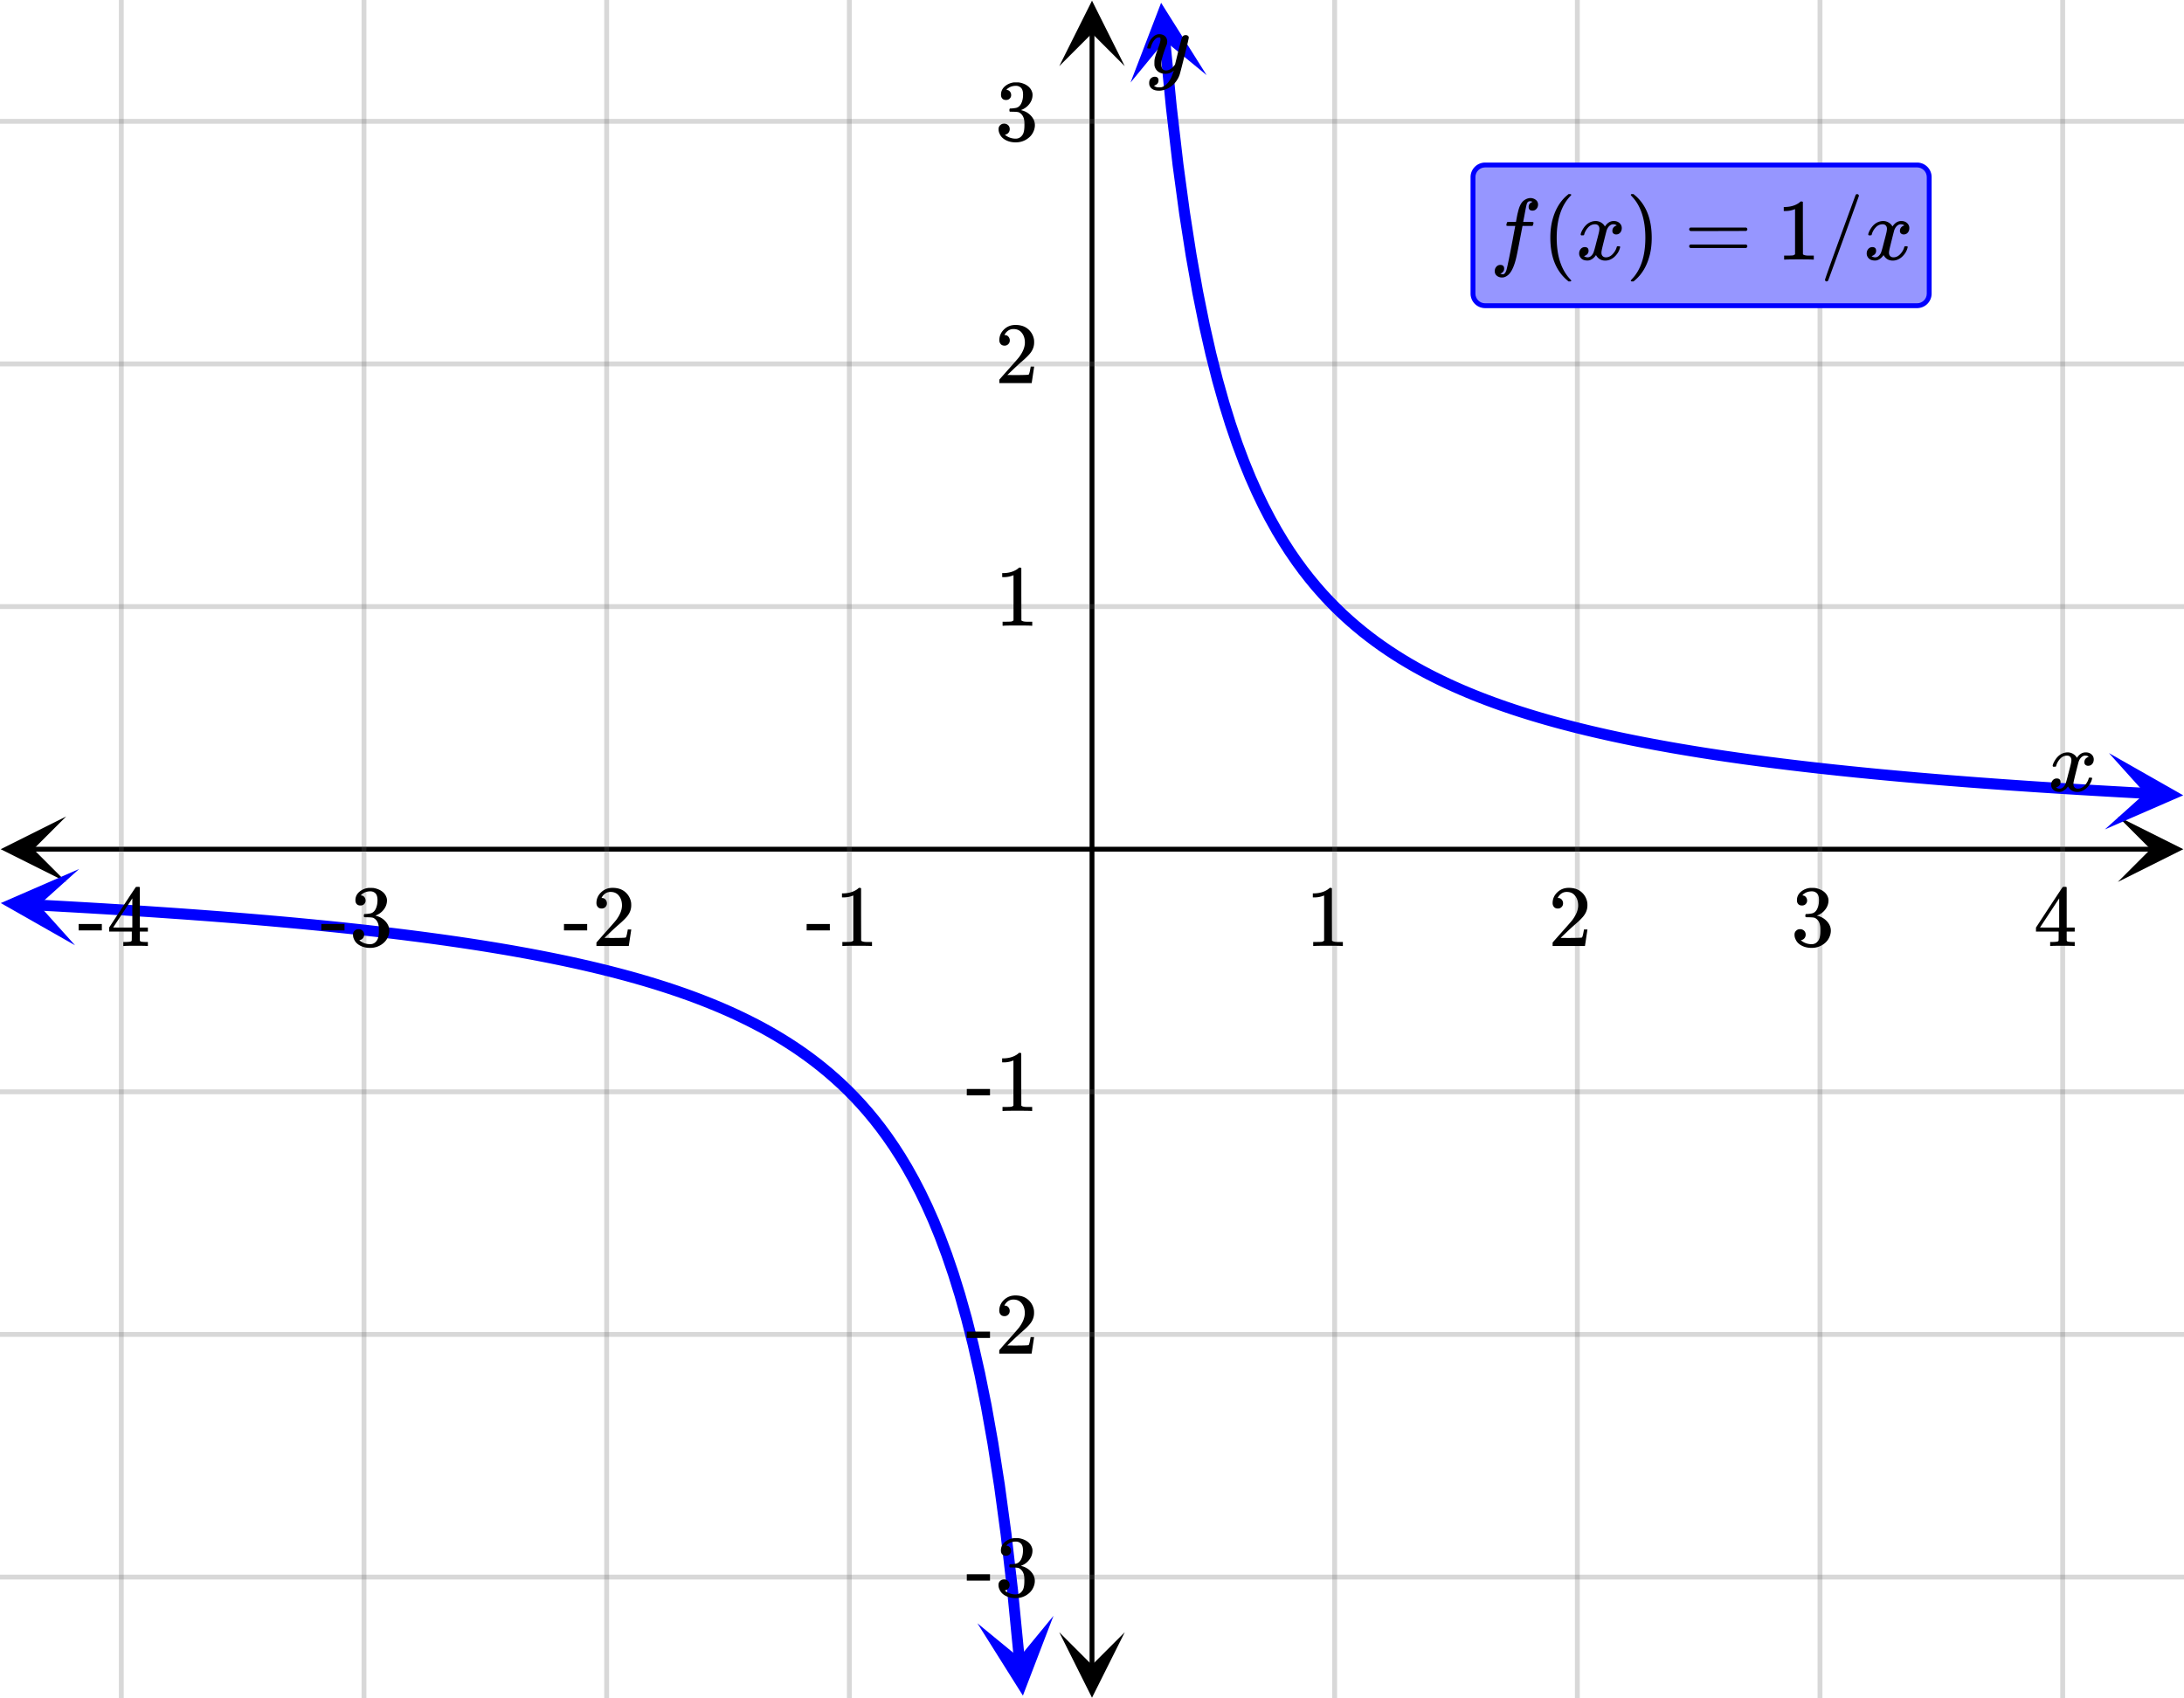 <svg xmlns="http://www.w3.org/2000/svg" width="450" height="350" viewBox="0 0 450 350"><defs><clipPath id="a"><path d="M.137 168.25H14V182H.137zm0 0"/></clipPath><clipPath id="b"><path d="M436.363 168.25H450V182h-13.637zm0 0"/></clipPath><clipPath id="c"><path d="M218.25 336H232v13.863h-13.75zm0 0"/></clipPath><clipPath id="d"><path d="M218.25 0H232v13.637h-13.75zm0 0"/></clipPath><clipPath id="e"><path d="M0 179h17v16H0zm0 0"/></clipPath><clipPath id="f"><path d="M.578 178.238l35.387 1.887-1.887 35.39-35.387-1.89zm0 0"/></clipPath><clipPath id="g"><path d="M201 332h17v18h-17zm0 0"/></clipPath><clipPath id="h"><path d="M217.063 332.984l3.457 35.27-35.27 3.457-3.457-35.27zm0 0"/></clipPath><clipPath id="i"><path d="M232 0h17v18h-17zm0 0"/></clipPath><clipPath id="j"><path d="M247.078-.195l3.457 35.265-35.27 3.461-3.456-35.27zm0 0"/></clipPath><clipPath id="k"><path d="M433 155h17v16h-17zm0 0"/></clipPath><clipPath id="l"><path d="M434.535 155.195l35.387 1.887-1.89 35.387-35.387-1.887zm0 0"/></clipPath></defs><path fill="#fff" d="M0 0h450v350H0z"/><path d="M6.75 174.5h436.5v1H6.75zm0 0"/><g clip-path="url(#a)"><path d="M13.637 168.25L.137 175l13.5 6.75-6.75-6.75zm0 0"/></g><g clip-path="url(#b)"><path d="M436.363 168.25l13.5 6.75-13.5 6.75 6.75-6.75zm0 0"/></g><path d="M275 0v350M325 0v350M375 0v350M425 0v350M175 0v350M125 0v350M75 0v350M25 0v350"/><path d="M275.5 0v350c0 .277-.223.5-.5.5a.498.498 0 0 1-.5-.5V0c0-.277.223-.5.5-.5s.5.223.5.5zm50 0v350c0 .277-.223.5-.5.5a.498.498 0 0 1-.5-.5V0c0-.277.223-.5.5-.5s.5.223.5.5zm50 0v350c0 .277-.223.5-.5.5a.498.498 0 0 1-.5-.5V0c0-.277.223-.5.5-.5s.5.223.5.5zm50 0v350c0 .277-.223.5-.5.5a.498.498 0 0 1-.5-.5V0c0-.277.223-.5.5-.5s.5.223.5.5zm-250 0v350c0 .277-.223.5-.5.5a.498.498 0 0 1-.5-.5V0c0-.277.223-.5.5-.5s.5.223.5.5zm-50 0v350c0 .277-.223.5-.5.5a.498.498 0 0 1-.5-.5V0c0-.277.223-.5.5-.5s.5.223.5.5zm-50 0v350c0 .277-.223.5-.5.5a.498.498 0 0 1-.5-.5V0c0-.277.223-.5.5-.5s.5.223.5.5zm-50 0v350c0 .277-.223.5-.5.5a.498.498 0 0 1-.5-.5V0c0-.277.223-.5.5-.5s.5.223.5.5zm0 0" fill="#666" fill-opacity=".251"/><path d="M224.5 343.25V6.75h1v336.5zm0 0"/><g clip-path="url(#c)"><path d="M218.25 336.363l6.75 13.5 6.75-13.5-6.75 6.75zm0 0"/></g><g clip-path="url(#d)"><path d="M218.25 13.637L225 .137l6.75 13.5-6.75-6.75zm0 0"/></g><path d="M0 125h450M0 75h450M0 25h450M0 225h450M0 275h450M0 325h450"/><path d="M0 124.5h450c.277 0 .5.223.5.5s-.223.5-.5.5H0a.498.498 0 0 1-.5-.5c0-.277.223-.5.5-.5zm0-50h450c.277 0 .5.223.5.5s-.223.5-.5.5H0a.498.498 0 0 1-.5-.5c0-.277.223-.5.5-.5zm0-50h450c.277 0 .5.223.5.5s-.223.5-.5.5H0a.498.498 0 0 1-.5-.5c0-.277.223-.5.5-.5zm0 200h450c.277 0 .5.223.5.5s-.223.5-.5.5H0a.498.498 0 0 1-.5-.5c0-.277.223-.5.5-.5zm0 50h450c.277 0 .5.223.5.5s-.223.5-.5.5H0a.498.498 0 0 1-.5-.5c0-.277.223-.5.5-.5zm0 50h450c.277 0 .5.223.5.5s-.223.5-.5.5H0a.498.498 0 0 1-.5-.5c0-.277.223-.5.5-.5zm0 0" fill="#666" fill-opacity=".251"/><path d="M7.926 185.39l1.355.07 1.36.075 1.355.074 1.36.075 1.355.078 1.36.078 1.355.078 1.36.078 1.355.082 1.359.078 1.355.086h.004l1.356.082 1.355.086h.004l1.356.086 1.36.086 1.355.086 1.359.09 1.355.094 1.36.09 1.355.093h.004l1.356.094 1.359.098 1.355.097 1.36.098 1.355.101h.004l1.356.102 1.359.102 1.355.105h.004l1.356.11 1.36.105 1.355.11h.004l1.355.113 1.36.113 1.355.117h.004l1.355.113v.004l1.36.117 1.355.121h.004l1.356.122 1.359.125 1.355.128h.004l1.356.13h.004l1.355.128v.004l2.719.266 1.355.14h.004l1.356.141h.004l1.355.14h.004v.005l1.355.144 2.72.297 1.355.156h.004l1.355.156h.004l1.355.16h.004l1.356.16h.004l1.355.169h.004l1.356.168h.003l1.356.172h.004l1.355.175h.004l1.356.18h.004l1.355.184h.004l1.355.183h.004l1.356.192h.004l1.355.195h.004l1.36.195v.004l1.359.2h.004l1.355.206h.004l1.356.211h.004l1.355.215c.004 0 .004 0 .004.004l1.36.219h.003l1.356.226h.004l1.355.23h.004l1.36.235h.003l1.356.243h.004l1.355.246h.008l1.355.25c0 .004.004.004.004.004l1.356.257h.007l1.356.266h.004l1.36.27h.003l1.356.277h.007l1.356.285h.004l1.36.293h.003l1.356.3h.007l1.356.31h.008l1.355.312c.004.004.004.004.008.004l1.355.32c.004.004.004.004.008.004l1.356.332h.007l1.356.34c.004.004.004.004.008.004l1.355.351h.008l1.356.36c.003 0 .007 0 .007.004l1.36.367c.004.004.004.004.008.004l1.355.382h.008l1.355.395H133l1.355.406h.008l1.36.418h.007v.004l1.356.426c.004.004.008.004.012.004l1.355.441c.004.004.008.004.012.004l1.355.457c.004 0 .008.004.012.004h-.004l1.36.469c.003.004.007.004.011.004l1.356.488c.004 0 .007.004.011.004l1.356.504c.004 0 .008 0 .012.004l1.355.52.012.003 1.36.54c.003 0 .007 0 .01.003l1.356.555c.004.004.008.004.016.008h-.004l1.36.574c.003.004.007.004.011.008l1.356.597c.007 0 .011.004.015.004l1.356.621c.008 0 .011.004.015.004v.004l1.356.64c.008.005.012.005.015.009l1.356.668c.008 0 .012.003.02.007h-.004l1.359.692a.03.03 0 0 0 .016.008l1.355.722c.008.004.012.004.016.008l1.359.75.016.012 1.355.781.02.012 1.355.812.02.012 1.355.851.02.012 1.355.887a.085.085 0 0 1 .02.016l1.355.925c.008.008.016.012.024.016l1.355.973.02.011 1.355 1.02c.008.004.016.012.023.016l1.356 1.066.02.02 1.355 1.12c.008.004.016.012.023.016l1.356 1.18a.104.104 0 0 1 .023.02l1.356 1.238.02.02 1.359 1.308c.007.008.011.015.02.02l1.359 1.382.02.02 1.355 1.46.023.024 1.355 1.543.024.023 1.355 1.637c.008.012.016.02.02.028l1.36 1.738c.003.012.011.02.019.027l1.355 1.852.02.027 1.355 1.977c.008.007.016.02.02.027l1.36 2.113c.003.008.01.02.015.028l1.36 2.261c.003.012.01.02.015.032l1.355 2.43c.008.007.012.019.02.027l1.355 2.617c.004.008.012.02.016.031l1.355 2.824.016.028v.003l1.355 3.055c.004.012.012.024.016.031l1.356 3.325c.003.011.007.023.011.03l1.356 3.626.011.031 1.356 3.969.012.031 1.355 4.367c.004.008.008.02.008.028l1.36 4.824c0 .008.003.02.007.027l1.356 5.36c.003.007.003.02.007.027l1.356 5.988c0 .008.004.016.004.024v.004l1.36 6.73c0 .008.003.016.003.027l1.356 7.625a.05.05 0 0 1 .003.024l1.36 8.715v.023l1.36 10.047v.023l1.359 11.715v.02l1.355 13.836a1.126 1.126 0 0 1-1.008 1.23 1.129 1.129 0 0 1-1.23-1.012l-1.356-13.835 1.121-.11-1.12.13-1.356-11.716 1.117-.129-1.113.149-1.356-10.047 1.113-.152-1.113.175-1.355-8.715 1.113-.171-1.11.195-1.355-7.625 1.106-.2-1.102.223-1.355-6.734 1.101-.223-1.097.25-1.356-5.988 1.098-.246-1.09.273-1.36-5.355 1.09-.277-1.082.304-1.355-4.824 1.082-.305-1.074.336-1.356-4.367 1.074-.336-1.066.367-1.355-3.972 1.066-.364-1.055.395-1.36-3.625 1.056-.395-1.04.426-1.359-3.324 1.043-.426-1.027.457-1.36-3.058 1.032-.457-1.016.488-1.355-2.824 1.011-.489-.996.52-1.36-2.613 1-.52-.98.547-1.36-2.426.985-.55-.965.581-1.359-2.261.965-.582-.945.61-1.356-2.11.945-.61-.925.637-1.36-1.973.93-.636-.91.664-1.356-1.852.907-.664-.887.691-1.356-1.742.887-.691-.867.719-1.356-1.637.868-.719-.844.742-1.36-1.543.848-.742-.824.766-1.36-1.457.825-.77-.8.79-1.356-1.38.8-.789-.78.813-1.356-1.309.78-.808-.76.828-1.356-1.238.758-.833-.739.852-1.355-1.18.738-.847-.715.867-1.36-1.121.72-.867-.696.882-1.36-1.066.696-.887-.672.903-1.359-1.02.676-.898-.656.914-1.356-.973.656-.914-.636.93-1.356-.93.637-.93-.617.942-1.36-.887.617-.941-.597.953-1.356-.852.598-.953-.578.965-1.36-.816.583-.961-.563.972-1.36-.781.563-.977-.543.985-1.355-.75.543-.985-.528.996-1.36-.722.532-.992-.512 1-1.359-.692.512-1.004-.496 1.012-1.356-.668.496-1.012-.48 1.02-1.36-.645.485-1.015-.469 1.023-1.355-.62.464-1.024-.453 1.03-1.355-.597.453-1.031-.437 1.035-1.36-.574.442-1.035-.426 1.039-1.36-.555.43-1.043-.418 1.047-1.355-.535.414-1.047-.403 1.05-1.355-.519.402-1.05-.39 1.054-1.356-.504.39-1.054-.382 1.058-1.356-.484.38-1.059-.368 1.063-1.355-.473.367-1.062-.36 1.066-1.355-.457.36-1.066-.352 1.07-1.356-.442.348-1.07-.336 1.074-1.36-.43.34-1.074-.327 1.075-1.36-.414.332-1.075-.32 1.078-1.36-.406.325-1.078-.313 1.082-1.36-.39.313-1.083-.304 1.083-1.356-.38.305-1.085-.297 1.086-1.356-.371.297-1.083-.289 1.086-1.36-.359.29-1.09-.281 1.09-1.356-.348.282-1.09-.274 1.09-1.355-.34.273-1.09-.27 1.09-1.355-.331.266-1.09-.258 1.093-1.36-.324.262-1.094-.254 1.098-1.355-.316.254-1.094-.25 1.094-1.356-.305.246-1.098-.238 1.098-1.36-.297.243-1.097-.234 1.097-1.36-.289.238-1.101-.23 1.101-1.356-.285.231-1.102-.227 1.106-1.355-.278.223-1.105-.22 1.106-1.355-.27.22-1.106-.216 1.106-1.355-.266.215-1.101-.211 1.105-1.356-.258.207-1.105-.203 1.105-1.36-.253.208-1.106-.2 1.11-1.359-.247.203-1.109-.199 1.11-1.355-.243.195-1.105-.191 1.105-1.356-.234.192-1.11-.188 1.11-1.355-.227.187-1.11-.184 1.11-1.359-.226.188-1.11-.184 1.11-1.356-.22.18-1.108-.176 1.109-1.355-.215.176-1.11-.172 1.11-1.36-.21.176-1.11-.172 1.113-1.355-.207.168-1.113-.164 1.113-1.356-.203.164-1.113-.164 1.113-1.355-.195.164-1.114-.16 1.114-1.356-.196.157-1.113-.157 1.113-1.355-.187.156-1.114-.152 1.114-1.356-.188.153-1.113-.153 1.113-1.355-.18.148-1.117-.144 1.118-1.356-.18.145-1.113-.145 1.113-1.355-.176.144-1.113-.14 1.117-1.36-.172.145-1.117-.14 1.117-1.356-.172.136-1.113-.136 1.117-1.356-.168.137-1.117-.133 1.117-1.36-.16.138-1.117-.133 1.117-1.356-.16.13-1.117-.13 1.117-1.355-.156.129-1.118-.125 1.118-1.36-.153.13-1.117-.126 1.117-1.355-.152.12-1.117-.12 1.117-1.356-.149.121-1.117-.12 1.118-1.356-.145.12-1.117-.116 1.117-1.36-.14.121-1.122-.117 1.121-1.355-.14.113-1.121-.113 1.12-1.356-.136.114-1.121-.114 1.121-1.355-.137.113-1.12-.113 1.12-1.356-.133.11-1.12-.106 1.12-1.36-.132.11-1.118-.105 1.118-1.36-.13.11-1.116-.106 1.117-1.355-.125.101-1.121-.101 1.12-1.356-.124.102-1.121-.102 1.12-1.355-.12.102-1.121-.102 1.12-1.356-.12.098-1.122-.098 1.122-1.355-.122.098-1.12-.098 1.12-1.355-.117.097-1.117-.094 1.117-1.359-.113.098-1.121-.094 1.121-1.36-.113.094-1.121-.09 1.12-1.359-.109.094-1.12-.09 1.12-1.36-.113.094-1.121-.09 1.121-1.359-.105.09-1.121-.086 1.12-1.36-.105.09-1.125-.085 1.125-1.356-.105.086-1.121-.086 1.12-1.355-.105.082-1.12-.082 1.12-1.356-.101.082-1.121-.082 1.12-1.355-.097.082-1.125-.082 1.125-1.356-.102.082-1.12-.082 1.12-1.355-.097.078-1.121-.078 1.12-1.356-.093.078-1.121-.078 1.121-1.355-.094.078-1.125-.078 1.125-1.356-.094.075-1.12-.075 1.12-1.355-.093.074-1.121-.074 1.12-1.36-.09.079-1.12-.075 1.12-1.359-.089.074-1.121-.07 1.121-1.36-.086.075-1.125-.07 1.125-1.36-.09.074-1.12-.07 1.12-1.36-.086.071-1.12-.066 1.12-1.36-.082.07-1.125-.07 1.125-1.355-.086.07-1.12-.07 1.12-1.356-.082.07-1.12-.07 1.12-1.355-.078.066-1.125-.066 1.125-1.356-.082.067-1.12-.067 1.12-1.355-.078.066-1.125-.066 1.125-1.356-.078.063-1.125-.063 1.125-1.355-.078.062-1.121-.062 1.12-1.356-.073.063-1.125-.063 1.125-1.359-.079.063-1.12-.059 1.12-1.36-.074.063-1.12-.058 1.12-1.36-.07.063-1.125-.063 1.125-1.355-.074a1.121 1.121 0 0 1-1.063-1.184 1.121 1.121 0 0 1 1.184-1.062zm0 0" fill="#00f"/><g clip-path="url(#e)"><g clip-path="url(#f)" clip-rule="evenodd"><path d="M16.305 179.078L.16 186.102l15.305 8.703-7.442-8.282zm0 0" fill="#00f"/></g></g><g clip-path="url(#g)"><g clip-path="url(#h)" clip-rule="evenodd"><path d="M217.063 332.984l-6.301 16.446-9.375-14.91 8.605 7.07zm0 0" fill="#00f"/></g></g><path d="M241.113 8.145l1.356 13.835-1.121.11 1.12-.13 1.356 11.716-1.117.129 1.113-.149 1.356 10.047-1.113.152 1.113-.175 1.355 8.715-1.113.171 1.11-.195 1.355 7.625-1.106.2 1.102-.223 1.355 6.734-1.101.223 1.097-.25 1.356 5.988-1.098.246 1.09-.273 1.36 5.355-1.09.277 1.082-.304 1.355 4.824-1.082.305 1.074-.336 1.356 4.367-1.074.336 1.066-.367 1.355 3.972-1.066.364 1.055-.395 1.36 3.625-1.056.395 1.04-.426 1.359 3.324-1.043.426 1.027-.457 1.36 3.058-1.032.457 1.016-.488 1.355 2.824-1.011.489.996-.52 1.36 2.613-1 .52.98-.547 1.36 2.426-.985.55.965-.581 1.359 2.261-.965.582.945-.61 1.356 2.11-.945.61.925-.637 1.36 1.973-.93.636.91-.664 1.356 1.852-.907.664.887-.692 1.356 1.743-.887.691.867-.719 1.356 1.637-.868.719.844-.742 1.36 1.543-.848.742.824-.766 1.36 1.457-.825.77.8-.79 1.356 1.38-.8.789.78-.813 1.356 1.309-.78.808.76-.828 1.356 1.238-.758.832.739-.851 1.355 1.18-.738.847.715-.867 1.36 1.121-.72.867.696-.882 1.36 1.066-.696.887.672-.903 1.359 1.02-.676.898.656-.914 1.356.973-.656.914.636-.93 1.356.93-.637.93.617-.942 1.36.887-.617.941.597-.953 1.356.852-.598.953.578-.965 1.36.816-.582.961.562-.972 1.36.781-.563.977.543-.985 1.355.75-.543.985.528-.996 1.36.722-.532.992.512-1 1.359.692-.512 1.004.496-1.012 1.356.668-.496 1.012.48-1.02 1.36.645-.485 1.015.469-1.023 1.355.62-.464 1.024.453-1.03 1.355.597-.453 1.031.437-1.035 1.36.574-.442 1.035.426-1.039 1.36.555-.43 1.043.418-1.047 1.355.535-.414 1.047.403-1.05 1.355.519-.402 1.05.39-1.054 1.356.504-.39 1.054.382-1.058 1.356.484-.38 1.059.368-1.063 1.355.473-.367 1.062.36-1.066 1.355.457-.36 1.066.352-1.07 1.356.442-.348 1.07.336-1.074 1.36.43-.34 1.074.327-1.075 1.36.414-.332 1.075.32-1.078 1.36.406-.325 1.078.313-1.082 1.36.39-.313 1.083.304-1.083 1.356.38-.305 1.085.297-1.086 1.356.371-.297 1.083.289-1.086 1.36.359-.29 1.09.281-1.09 1.356.348-.282 1.09.274-1.09 1.355.34-.273 1.09.27-1.09 1.355.331-.266 1.09.258-1.093 1.36.324-.262 1.094.254-1.098 1.355.316-.254 1.094.25-1.094 1.356.305-.246 1.098.238-1.098 1.36.297-.243 1.097.234-1.097 1.36.289-.238 1.101.23-1.101 1.356.285-.231 1.102.227-1.106 1.355.278-.223 1.105.22-1.106 1.355.27-.22 1.106.216-1.106 1.355.266-.215 1.101.211-1.105 1.356.258-.207 1.105.203-1.105 1.36.253-.208 1.106.2-1.11 1.359.247-.203 1.109.199-1.11 1.355.243-.195 1.105.191-1.105 1.356.234-.192 1.11.188-1.11 1.355.227-.187 1.11.184-1.11 1.359.226-.188 1.11.184-1.11 1.356.22-.18 1.108.176-1.109 1.355.215-.176 1.11.172-1.11 1.36.21-.176 1.11.172-1.113 1.355.207-.168 1.113.164-1.113 1.356.203-.164 1.113.164-1.113 1.355.195-.164 1.114.16-1.114 1.356.196-.157 1.113.157-1.113 1.355.187-.156 1.114.152-1.114 1.356.188-.153 1.113.153-1.113 1.355.18-.148 1.117.144-1.118 1.356.18-.145 1.113.145-1.113 1.355.176-.144 1.113.14-1.117 1.36.172-.145 1.117.14-1.117 1.356.172-.136 1.113.136-1.117 1.356.168-.137 1.117.133-1.117 1.36.16-.138 1.117.133-1.117 1.356.16-.13 1.117.13-1.117 1.355.156-.129 1.118.125-1.118 1.36.153-.13 1.117.126-1.117 1.355.152-.12 1.117.12-1.117 1.356.149-.121 1.117.12-1.118 1.356.145-.12 1.117.116-1.117 1.36.14-.121 1.122.117-1.121 1.355.14-.113 1.121.113-1.12 1.356.136-.114 1.121.114-1.121 1.355.137-.113 1.12.113-1.12 1.356.133-.11 1.12.106-1.12 1.36.132-.11 1.118.105-1.118 1.36.13-.11 1.116.106-1.117 1.355.125-.101 1.121.101-1.12 1.356.124-.102 1.121.102-1.12 1.355.12-.101 1.121.101-1.12 1.356.12-.098 1.122.098-1.122 1.355.122-.098 1.12.098-1.12 1.355.117-.097 1.117.094-1.117 1.359.113-.098 1.121.094-1.121 1.36.113-.094 1.121.09-1.12 1.359.109-.094 1.12.09-1.12 1.36.113-.094 1.121.09-1.121 1.359.105-.09 1.121.086-1.12 1.36.105-.09 1.125.085-1.125 1.356.105-.086 1.121.086-1.12 1.355.105-.082 1.12.082-1.12 1.356.101-.082 1.121.082-1.12 1.355.097-.082 1.125.082-1.125 1.356.102-.082 1.12.082-1.12 1.355.097-.078 1.121.078-1.12 1.356.093-.078 1.121.078-1.121 1.355.094-.078 1.125.078-1.125 1.356.094-.075 1.12.075-1.12 1.355.093-.074 1.121.074-1.12 1.36.09-.079 1.12.075-1.12 1.359.089-.074 1.121.07-1.121 1.36.086-.075 1.125.07-1.125 1.36.09-.074 1.12.07-1.12 1.36.086-.071 1.12.066-1.12 1.36.082-.07 1.125.07-1.125 1.355.086-.07 1.12.07-1.12 1.356.082-.07 1.12.07-1.12 1.355.078-.066 1.125.066-1.125 1.356.082-.067 1.12.067-1.12 1.355.078-.066 1.125.066-1.125 1.356.078-.063 1.125.063-1.125 1.355.078-.062 1.121.062-1.12 1.356.073-.063 1.125.063-1.125 1.359.079-.063 1.12.059-1.12 1.36.074-.063 1.12.058-1.12 1.36.07-.063 1.125.063-1.125 1.355.074a1.121 1.121 0 0 1 1.063 1.184 1.121 1.121 0 0 1-1.184 1.062l-1.355-.07-1.36-.074-1.355-.074-1.36-.075-1.355-.078-1.36-.078-1.355-.078-1.36-.078-1.355-.082-1.359-.078-1.355-.086h-.004l-1.356-.082-1.355-.086h-.004l-1.356-.086-1.36-.086-1.355-.086-1.359-.09-1.355-.094-1.36-.09-1.355-.093h-.004l-1.356-.094-1.359-.098-1.355-.097-1.36-.098-1.355-.101h-.004l-1.356-.102-1.359-.102-1.356-.105h-.003l-1.356-.11-1.36-.105-1.355-.11h-.004l-1.355-.113-1.36-.113-1.355-.117h-.004l-1.355-.113v-.004l-1.36-.117-1.355-.121h-.004l-1.356-.122-1.359-.125-1.355-.128h-.004l-1.356-.13h-.004l-1.355-.128v-.004l-2.719-.266-1.355-.14h-.004l-1.356-.141h-.004l-1.355-.14h-.004v-.005l-1.355-.144-2.72-.297-1.355-.156h-.004l-1.355-.156h-.004l-1.355-.16h-.004l-1.356-.16h-.004l-1.355-.169h-.004l-1.356-.168h-.003l-1.356-.172h-.004l-1.355-.175h-.004l-1.356-.18h-.004l-1.355-.184h-.004l-1.355-.183h-.004l-1.356-.192h-.004l-1.355-.195h-.004l-1.36-.195v-.004l-1.359-.2h-.004l-1.355-.206h-.004l-1.356-.211h-.003l-1.356-.215c-.004 0-.004 0-.004-.004l-1.36-.219h-.003l-1.356-.226h-.004l-1.355-.23h-.004l-1.36-.235h-.003l-1.356-.243h-.004l-1.355-.246h-.008l-1.355-.25c0-.004-.004-.004-.004-.004l-1.356-.257h-.007l-1.356-.266h-.004l-1.36-.27h-.003l-1.356-.277h-.007l-1.356-.285h-.004l-1.36-.293h-.003l-1.356-.3h-.007l-1.356-.31h-.008l-1.355-.312c-.004-.004-.004-.004-.008-.004l-1.355-.32c-.004-.004-.004-.004-.008-.004l-1.356-.332h-.007l-1.356-.34c-.004-.004-.004-.004-.008-.004l-1.355-.351h-.008l-1.356-.36c-.003 0-.007 0-.007-.004l-1.36-.367c-.004-.004-.004-.004-.008-.004l-1.355-.382h-.008l-1.355-.395H317l-1.355-.406h-.008l-1.36-.418h-.007v-.004l-1.356-.426c-.004-.004-.008-.004-.012-.004l-1.355-.441c-.004-.004-.008-.004-.012-.004l-1.355-.457c-.004 0-.008-.004-.012-.004h.004l-1.36-.469c-.003-.004-.007-.004-.011-.004l-1.356-.488c-.004 0-.007-.004-.011-.004l-1.356-.504c-.004 0-.008 0-.012-.004l-1.355-.52-.012-.003-1.36-.54c-.003 0-.007 0-.01-.003l-1.356-.555c-.004-.004-.008-.004-.016-.008h.004l-1.36-.574c-.003-.004-.007-.004-.011-.008l-1.356-.597c-.007 0-.011-.004-.015-.004l-1.356-.621c-.008 0-.011-.004-.015-.004v-.004l-1.356-.64c-.008-.005-.012-.005-.015-.009l-1.356-.668c-.008 0-.012-.003-.02-.007h.004l-1.359-.692a.03.03 0 0 0-.016-.008l-1.355-.722c-.008-.004-.012-.004-.016-.008l-1.359-.75-.016-.012-1.355-.781-.02-.012-1.355-.812-.02-.012-1.355-.851-.02-.012-1.355-.887a.085.085 0 0 1-.02-.016l-1.355-.925c-.008-.008-.016-.012-.024-.016l-1.355-.973-.02-.011-1.355-1.02c-.008-.004-.016-.012-.023-.016l-1.356-1.066-.02-.02-1.355-1.12c-.008-.004-.016-.012-.023-.016l-1.356-1.18a.104.104 0 0 1-.023-.02l-1.356-1.238-.02-.02-1.359-1.308c-.007-.008-.011-.015-.02-.02l-1.359-1.382-.02-.02-1.355-1.46-.023-.024-1.355-1.543-.024-.023-1.355-1.637c-.008-.012-.016-.02-.02-.028l-1.36-1.738c-.003-.011-.011-.02-.019-.027l-1.355-1.852-.02-.027-1.355-1.977a.119.119 0 0 1-.02-.027l-1.36-2.113c-.003-.008-.01-.02-.015-.028l-1.36-2.261c-.003-.012-.01-.02-.015-.032l-1.355-2.43c-.008-.007-.012-.019-.02-.027l-1.355-2.617c-.004-.008-.012-.02-.016-.031l-1.355-2.824-.016-.028v-.003l-1.355-3.055c-.004-.012-.012-.024-.016-.031l-1.356-3.325c-.003-.011-.007-.023-.011-.03l-1.356-3.626-.011-.031-1.356-3.969-.012-.031-1.355-4.367a.072.072 0 0 1-.008-.028l-1.36-4.824a.072.072 0 0 0-.007-.027l-1.356-5.36c-.003-.007-.003-.02-.007-.027l-1.356-5.988c0-.008-.004-.016-.004-.024v-.004l-1.36-6.73c0-.008-.003-.016-.003-.027l-1.356-7.625c-.003-.008-.003-.016-.003-.024l-1.36-8.715v-.023l-1.36-10.047v-.023l-1.359-11.715v-.02l-1.355-13.836a1.126 1.126 0 0 1 1.008-1.23 1.129 1.129 0 0 1 1.23 1.012zm0 0" fill="#00f"/><g clip-path="url(#i)"><g clip-path="url(#j)" clip-rule="evenodd"><path d="M248.613 15.48L239.238.574l-6.3 16.442 7.07-8.606zm0 0" fill="#00f"/></g></g><g clip-path="url(#k)"><g clip-path="url(#l)" clip-rule="evenodd"><path d="M434.535 155.195l15.305 8.703-16.145 7.024 8.282-7.445zm0 0" fill="#00f"/></g></g><path d="M423.047 158c-.074-.074-.11-.14-.11-.203.051-.324.239-.738.563-1.25.563-.844 1.27-1.332 2.125-1.469.168-.02.293-.031.375-.031.418 0 .8.105 1.156.32.356.215.61.48.766.805.156-.2.254-.324.297-.375.437-.5.949-.75 1.531-.75.488 0 .887.14 1.195.422.309.281.461.625.461 1.031 0 .375-.105.688-.32.938-.215.25-.492.375-.836.375a.814.814 0 0 1-.563-.196.67.67 0 0 1-.218-.523c0-.551.3-.934.906-1.14 0-.013-.066-.052-.203-.126-.113-.074-.285-.11-.516-.11a.936.936 0 0 0-.344.048c-.457.187-.796.582-1.015 1.187-.031.094-.203.762-.516 2.008-.312 1.246-.48 1.945-.5 2.101a2.243 2.243 0 0 0-.062.532c0 .293.082.52.25.687.168.168.39.25.672.25.5 0 .957-.215 1.367-.64.41-.426.691-.895.836-1.407.031-.125.066-.195.101-.21.035-.016.133-.024.29-.024.23 0 .343.047.343.14 0 .012-.015.079-.047.204-.199.738-.613 1.386-1.25 1.937-.562.45-1.156.672-1.781.672-.844 0-1.48-.379-1.906-1.14-.356.542-.801.902-1.344 1.078a1.76 1.76 0 0 1-.469.047c-.687 0-1.176-.25-1.469-.75a1.322 1.322 0 0 1-.187-.72c0-.355.11-.66.328-.913a1.05 1.05 0 0 1 .828-.383c.52 0 .781.254.781.766 0 .437-.214.761-.64.968-.02.012-.05.024-.086.04a1.046 1.046 0 0 0-.094.046c-.027.016-.043.024-.055.024l-.046.015c0 .031.09.082.265.156.145.063.301.094.469.094.438 0 .813-.27 1.125-.812.125-.219.355-1 .688-2.344.074-.27.152-.574.242-.914.09-.34.152-.598.195-.774.043-.175.066-.285.078-.328.063-.324.094-.558.094-.703 0-.281-.078-.508-.235-.68-.156-.171-.375-.257-.656-.257-.543 0-1.011.207-1.406.625a3.462 3.462 0 0 0-.828 1.437c-.02.106-.047.168-.078.188-.031.02-.13.031-.297.031zm0 0M276.484 194.95h.204v-.829h-1.063c-.594 0-.984-.094-1.172-.266l-.015-5.406v-5.39a.496.496 0 0 0-.313-.094c-.11 0-.188.015-.203.047a2.646 2.646 0 0 1-.563.422c-.671.406-1.515.64-2.515.671h-.344v.829h.344c.672 0 1.297-.125 1.844-.344a.653.653 0 0 1 .14-.047v9.312c-.187.125-.328.204-.422.22-.203.03-.656.046-1.36.046h-.468v.828h.219c.203-.031 1.156-.047 2.828-.047 1.703 0 2.656.016 2.86.047zm0 0M320.984 187.23c.329 0 .579-.109.782-.328.203-.203.296-.453.296-.75a1.13 1.13 0 0 0-.28-.765.907.907 0 0 0-.735-.328c-.047 0-.078 0-.078-.016s.015-.047.047-.11c.046-.078.078-.14.109-.187.438-.625 1-.937 1.688-.937.75 0 1.328.265 1.734.796.422.532.625 1.204.625 1.985 0 .922-.39 1.922-1.203 3.015-.375.47-1.219 1.422-2.516 2.875-1 1.125-1.5 1.704-1.515 1.72-.032.03-.032.171-.032.405v.344h6.672v-.047l.5-3.297v-.062h-.719v.062c-.109.672-.203 1.094-.25 1.22-.062.234-.125.359-.171.374-.125.063-1.125.094-3.016.094l-1.36-.016 1.063-1.015a46.51 46.51 0 0 1 1.797-1.657c1.015-.875 1.703-1.562 2.031-2.062.422-.61.625-1.266.625-1.969 0-.172 0-.375-.031-.594a3.58 3.58 0 0 0-1.25-2.187c-.672-.563-1.531-.828-2.563-.828-.921 0-1.703.297-2.359.922-.64.61-.969 1.36-.969 2.218 0 .313.094.579.281.797.188.22.454.328.797.328zm0 0M371.281 186.605c.313 0 .578-.093.766-.296a.944.944 0 0 0 .297-.72c0-.265-.078-.5-.235-.702-.171-.203-.359-.328-.609-.344-.047-.016-.094-.031-.125-.031l.063-.078c.03-.047.078-.094.14-.157.063-.047.11-.093.156-.109.454-.328.985-.484 1.594-.484.313 0 .594.078.844.25.422.265.625.78.625 1.562 0 .734-.14 1.36-.406 1.875-.282.531-.688.828-1.22.89-.358.063-.702.094-1.03.094-.032 0-.063.016-.094.063-.047.031-.063.125-.063.266 0 .156.016.25.047.28l.047.048.75.015c.563.016.922.047 1.11.125.765.391 1.14 1.141 1.14 2.282v.359c0 .828-.094 1.422-.297 1.828-.344.625-.844.953-1.5.953a3.368 3.368 0 0 1-2.234-.812l.125-.032a1.115 1.115 0 0 0 .875-1.125c0-.328-.11-.593-.328-.812a1.184 1.184 0 0 0-.828-.313c-.313 0-.579.094-.797.313-.235.203-.344.484-.344.812 0 .344.063.641.188.891.218.563.625 1.016 1.234 1.344.625.344 1.328.5 2.11.5.812 0 1.53-.203 2.187-.594.656-.406 1.125-.906 1.422-1.531.218-.453.343-.922.343-1.422 0-.703-.265-1.328-.765-1.89a3.803 3.803 0 0 0-1.844-1.141 1.201 1.201 0 0 1-.188-.063c-.062-.015-.062-.031 0-.047a3.69 3.69 0 0 0 1.641-1.203c.438-.562.672-1.187.672-1.906 0-.203-.031-.36-.063-.484-.203-.72-.703-1.297-1.5-1.688a4.456 4.456 0 0 0-1.203-.375c-.109-.016-.375-.016-.796-.016h-.266a3.503 3.503 0 0 0-1.875.813c-.531.469-.797 1.031-.797 1.719 0 .328.078.593.266.797.187.203.453.296.765.296zm0 0M427.313 194.95h.171v-.829h-.53c-.579-.016-.923-.062-1.017-.14a.417.417 0 0 1-.109-.22V191.98h1.656v-.828h-1.656v-8.28l-.11-.11h-.327c-.235 0-.36.015-.375.031-.032.016-.954 1.406-2.797 4.203l-2.719 4.156v.828h4.672v.891c0 .625-.016.953-.016.984-.062.094-.125.157-.219.172-.125.047-.437.078-.953.094h-.562v.828h.156c.172-.031.985-.047 2.422-.047 1.375 0 2.156.016 2.313.047zm-3.032-3.798h-1.984l-1.969-.015 3.953-6zm0 0M166.203 191.73h4.781v-1.312h-4.78zm13.266 3.22h.203v-.829h-1.063c-.593 0-.984-.094-1.172-.266l-.015-5.406v-5.39a.496.496 0 0 0-.313-.094c-.109 0-.187.015-.203.047a2.646 2.646 0 0 1-.562.422c-.672.406-1.516.64-2.516.671h-.344v.829h.344c.672 0 1.297-.125 1.844-.344a.653.653 0 0 1 .14-.047v9.312c-.187.125-.328.204-.421.22-.203.03-.657.046-1.36.046h-.469v.828h.22c.202-.031 1.155-.047 2.827-.047 1.703 0 2.657.016 2.86.047zm0 0M116.203 191.73h4.781v-1.312h-4.78zm7.766-4.5c.328 0 .578-.109.781-.328.203-.203.297-.453.297-.75a1.13 1.13 0 0 0-.281-.765.907.907 0 0 0-.735-.328c-.047 0-.078 0-.078-.016s.016-.047.047-.11c.047-.078.078-.14.11-.187.437-.625 1-.937 1.687-.937.75 0 1.328.265 1.734.796.422.532.625 1.204.625 1.985 0 .922-.39 1.922-1.203 3.015-.375.47-1.219 1.422-2.516 2.875-1 1.125-1.5 1.704-1.515 1.72-.031.03-.031.171-.031.405v.344h6.671v-.047l.5-3.297v-.062h-.718v.062c-.11.672-.203 1.094-.25 1.22-.063.234-.125.359-.172.374-.125.063-1.125.094-3.016.094l-1.36-.016 1.063-1.015a46.51 46.51 0 0 1 1.797-1.657c1.016-.875 1.703-1.562 2.031-2.062.422-.61.625-1.266.625-1.969 0-.172 0-.375-.03-.594a3.58 3.58 0 0 0-1.25-2.187c-.673-.563-1.532-.828-2.563-.828-.922 0-1.703.297-2.36.922-.64.61-.968 1.36-.968 2.218 0 .313.093.579.28.797.188.22.454.328.798.328zm0 0M66.203 191.73h4.781v-1.312h-4.78zm8.063-5.125c.312 0 .578-.093.765-.296a.944.944 0 0 0 .297-.72c0-.265-.078-.5-.234-.702-.172-.203-.36-.328-.61-.344-.046-.016-.093-.031-.125-.031l.063-.078c.031-.047.078-.094.14-.157.063-.047.11-.093.157-.109.453-.328.984-.484 1.594-.484.312 0 .593.078.843.25.422.265.625.78.625 1.562 0 .734-.14 1.36-.406 1.875-.281.531-.688.828-1.219.89-.36.063-.703.094-1.031.094-.031 0-.063.016-.094.063-.047.031-.062.125-.062.266 0 .156.015.25.047.28l.046.048.75.015c.563.016.922.047 1.11.125.766.391 1.14 1.141 1.14 2.282v.359c0 .828-.093 1.422-.296 1.828-.344.625-.844.953-1.5.953a3.368 3.368 0 0 1-2.235-.812l.125-.032a1.115 1.115 0 0 0 .875-1.125c0-.328-.11-.593-.328-.812a1.184 1.184 0 0 0-.828-.313c-.313 0-.578.094-.797.313-.234.203-.344.484-.344.812 0 .344.063.641.188.891.219.563.625 1.016 1.234 1.344.625.344 1.328.5 2.11.5.812 0 1.53-.203 2.187-.594.656-.406 1.125-.906 1.422-1.531.219-.453.344-.922.344-1.422 0-.703-.266-1.328-.766-1.89a3.803 3.803 0 0 0-1.844-1.141 1.201 1.201 0 0 1-.187-.063c-.063-.015-.063-.031 0-.047a3.69 3.69 0 0 0 1.64-1.203c.438-.562.672-1.187.672-1.906 0-.203-.03-.36-.062-.484-.203-.72-.703-1.297-1.5-1.688a4.456 4.456 0 0 0-1.203-.375c-.11-.016-.375-.016-.797-.016h-.266a3.503 3.503 0 0 0-1.875.813c-.531.469-.797 1.031-.797 1.719 0 .328.079.593.266.797.188.203.453.296.766.296zm0 0M16.203 191.73h4.781v-1.312h-4.78zm14.094 3.22h.172v-.829h-.532c-.578-.016-.921-.062-1.015-.14a.417.417 0 0 1-.11-.22V191.98h1.657v-.828h-1.657v-8.28l-.109-.11h-.328c-.234 0-.36.015-.375.031-.031.016-.953 1.406-2.797 4.203l-2.719 4.156v.828h4.672v.891c0 .625-.015.953-.015.984-.063.094-.125.157-.22.172-.124.047-.437.078-.952.094h-.563v.828h.157c.171-.031.984-.047 2.421-.047 1.375 0 2.157.016 2.313.047zm-3.031-3.798H25.28l-1.968-.015 3.953-6zm0 0M244.313 7.234c.175 0 .324.047.445.141.12.094.18.219.18.375s-.293 1.418-.883 3.781c-.59 2.364-.926 3.66-1.008 3.89a4.988 4.988 0 0 1-.938 1.626c-.425.5-.922.89-1.484 1.172-.645.312-1.25.468-1.813.468-.917 0-1.535-.285-1.859-.859-.113-.168-.172-.406-.172-.719 0-.406.11-.722.328-.953.262-.23.528-.343.797-.343.531 0 .797.25.797.75 0 .449-.207.769-.625.968a.84.84 0 0 1-.101.055c-.036.016-.067.027-.086.039a.093.093 0 0 1-.047.016l-.063.03c.043.063.168.142.375.235.2.063.39.094.578.094h.141c.207 0 .363-.012.469-.031.457-.137.89-.442 1.297-.922.406-.48.718-1.05.937-1.719.137-.394.203-.629.203-.703 0-.012-.011-.008-.039.008a.534.534 0 0 0-.101.086c-.45.324-.942.484-1.485.484-.613 0-1.12-.144-1.515-.437-.395-.293-.653-.704-.766-1.235a5.999 5.999 0 0 1-.016-.57c0-.285.012-.508.032-.664.082-.512.359-1.39.828-2.64.261-.708.39-1.204.39-1.485 0-.168-.011-.285-.039-.352-.027-.066-.097-.101-.21-.101h-.094c-.27 0-.532.129-.782.39-.386.387-.683.957-.89 1.72a.197.197 0 0 1-.016.062.288.288 0 0 1-.023.054l-.024.032c-.011.015-.031.023-.062.023h-.485c-.074-.074-.109-.129-.109-.164s.02-.121.063-.258c.25-.844.625-1.496 1.125-1.953.406-.387.832-.578 1.28-.578.5 0 .903.137 1.204.414.3.277.453.66.453 1.148-.02.23-.035.356-.047.375 0 .075-.094.332-.281.782-.488 1.332-.781 2.308-.875 2.921a4.09 4.09 0 0 0-.016.422c0 .457.07.809.211 1.047.14.239.403.36.79.36.28 0 .542-.075.788-.22.246-.144.43-.284.555-.421.125-.137.285-.324.484-.563 0-.011.028-.132.086-.367.059-.234.145-.586.258-1.054.113-.47.223-.918.328-1.344.457-1.793.715-2.735.766-2.828.156-.324.41-.485.766-.485zm0 0M212.484 128.95h.203v-.829h-1.062c-.594 0-.984-.094-1.172-.266l-.016-5.406v-5.39a.496.496 0 0 0-.312-.094c-.11 0-.188.015-.203.047a2.646 2.646 0 0 1-.563.422c-.672.406-1.515.64-2.515.671h-.344v.829h.344c.672 0 1.297-.125 1.844-.344a.653.653 0 0 1 .14-.047v9.312c-.187.125-.328.204-.422.22-.203.03-.656.046-1.36.046h-.468v.828h.219c.203-.031 1.156-.047 2.828-.047 1.703 0 2.656.016 2.86.047zm0 0M206.984 71.23c.328 0 .578-.109.782-.328.203-.203.297-.453.297-.75a1.13 1.13 0 0 0-.282-.765.907.907 0 0 0-.734-.328c-.047 0-.078 0-.078-.016s.015-.047.047-.11c.047-.078.078-.14.109-.187.438-.625 1-.937 1.688-.937.75 0 1.328.265 1.734.796.422.532.625 1.204.625 1.985 0 .922-.39 1.922-1.203 3.015-.375.47-1.219 1.422-2.516 2.875-1 1.125-1.5 1.704-1.516 1.72-.03.03-.03.171-.03.405v.344h6.671v-.047l.5-3.297v-.062h-.719v.062c-.109.672-.203 1.094-.25 1.22-.062.234-.125.359-.172.374-.125.063-1.125.094-3.015.094l-1.36-.016 1.063-1.015a46.51 46.51 0 0 1 1.797-1.657c1.016-.875 1.703-1.562 2.031-2.062.422-.61.625-1.266.625-1.969 0-.172 0-.375-.031-.594a3.58 3.58 0 0 0-1.25-2.187c-.672-.563-1.531-.828-2.563-.828-.922 0-1.703.297-2.359.922-.64.61-.969 1.36-.969 2.218 0 .313.094.579.281.797.188.22.454.328.797.328zm0 0M207.281 20.605c.313 0 .578-.093.766-.296a.944.944 0 0 0 .297-.72c0-.265-.078-.5-.235-.702-.172-.203-.359-.328-.609-.344-.047-.016-.094-.031-.125-.031l.063-.078c.03-.047.078-.094.14-.157.063-.047.11-.093.156-.109.453-.328.985-.484 1.594-.484.313 0 .594.078.844.25.422.265.625.78.625 1.562 0 .734-.14 1.36-.406 1.875-.282.531-.688.828-1.22.89-.358.063-.702.094-1.03.094-.032 0-.063.016-.094.063-.047.031-.063.125-.063.266 0 .156.016.25.047.28l.047.048.75.015c.563.016.922.047 1.11.125.765.391 1.14 1.141 1.14 2.282v.359c0 .828-.094 1.422-.297 1.828-.344.625-.844.953-1.5.953a3.368 3.368 0 0 1-2.234-.812l.125-.032a1.115 1.115 0 0 0 .875-1.125c0-.328-.11-.593-.328-.812a1.184 1.184 0 0 0-.828-.313c-.313 0-.578.094-.797.313-.235.203-.344.484-.344.812 0 .344.063.641.188.891.218.563.625 1.016 1.234 1.344.625.344 1.328.5 2.11.5.812 0 1.53-.203 2.187-.594.656-.406 1.125-.906 1.422-1.531.218-.453.343-.922.343-1.422 0-.703-.265-1.328-.765-1.89a3.803 3.803 0 0 0-1.844-1.141 1.201 1.201 0 0 1-.188-.063c-.062-.015-.062-.031 0-.047a3.69 3.69 0 0 0 1.641-1.203c.438-.562.672-1.187.672-1.906 0-.203-.031-.36-.063-.484-.203-.72-.703-1.297-1.5-1.688a4.456 4.456 0 0 0-1.203-.375c-.109-.016-.375-.016-.797-.016h-.265a3.503 3.503 0 0 0-1.875.813c-.531.469-.797 1.031-.797 1.719 0 .328.078.593.266.797.187.203.453.296.765.296zm0 0M199.203 225.73h4.781v-1.312h-4.78zm13.266 3.22h.203v-.829h-1.063c-.593 0-.984-.094-1.172-.266l-.015-5.406v-5.39a.496.496 0 0 0-.313-.094c-.109 0-.187.015-.203.047a2.646 2.646 0 0 1-.562.422c-.672.406-1.516.64-2.516.671h-.344v.829h.344c.672 0 1.297-.125 1.844-.344a.653.653 0 0 1 .14-.047v9.312c-.187.125-.328.204-.421.22-.203.03-.657.046-1.36.046h-.469v.828h.22c.202-.031 1.155-.047 2.827-.047 1.703 0 2.657.016 2.86.047zm0 0M199.203 275.73h4.781v-1.312h-4.78zm7.766-4.5c.328 0 .578-.109.781-.328.203-.203.297-.453.297-.75a1.13 1.13 0 0 0-.281-.765.907.907 0 0 0-.735-.328c-.047 0-.078 0-.078-.016s.016-.047.047-.11c.047-.078.078-.14.11-.187.437-.625 1-.937 1.687-.937.75 0 1.328.265 1.734.796.422.532.625 1.204.625 1.985 0 .922-.39 1.922-1.203 3.015-.375.47-1.219 1.422-2.516 2.875-1 1.125-1.5 1.704-1.515 1.72-.031.03-.031.171-.031.405v.344h6.672v-.047l.5-3.297v-.062h-.72v.062c-.109.672-.202 1.094-.25 1.22-.062.234-.124.359-.171.374-.125.063-1.125.094-3.016.094l-1.36-.016 1.063-1.015a46.51 46.51 0 0 1 1.797-1.657c1.016-.875 1.703-1.562 2.031-2.062.422-.61.625-1.266.625-1.969 0-.172 0-.375-.03-.594a3.58 3.58 0 0 0-1.25-2.187c-.673-.563-1.532-.828-2.563-.828-.922 0-1.703.297-2.36.922-.64.61-.968 1.36-.968 2.218 0 .313.093.579.28.797.188.22.454.328.798.328zm0 0M199.203 325.73h4.781v-1.312h-4.78zm8.063-5.125c.312 0 .578-.093.765-.296a.944.944 0 0 0 .297-.72c0-.265-.078-.5-.234-.702-.172-.203-.36-.328-.61-.344-.047-.016-.093-.031-.125-.031l.063-.078c.031-.047.078-.094.14-.157.063-.047.11-.093.157-.109.453-.328.984-.484 1.594-.484.312 0 .593.078.843.25.422.265.625.78.625 1.562 0 .734-.14 1.36-.406 1.875-.281.531-.688.828-1.219.89-.36.063-.703.094-1.031.094-.031 0-.063.016-.094.063-.047.031-.062.125-.062.266 0 .156.015.25.047.28l.047.048.75.015c.562.016.921.047 1.109.125.766.391 1.14 1.141 1.14 2.282v.359c0 .828-.093 1.422-.296 1.828-.344.625-.844.953-1.5.953a3.368 3.368 0 0 1-2.235-.812l.125-.032a1.115 1.115 0 0 0 .875-1.125c0-.328-.11-.593-.328-.812a1.184 1.184 0 0 0-.828-.313c-.313 0-.578.094-.797.313-.234.203-.344.484-.344.812 0 .344.063.641.188.891.219.563.625 1.016 1.234 1.344.625.344 1.328.5 2.11.5.812 0 1.53-.203 2.187-.594.656-.406 1.125-.906 1.422-1.531.219-.453.344-.922.344-1.422 0-.703-.266-1.328-.766-1.89a3.803 3.803 0 0 0-1.844-1.141 1.201 1.201 0 0 1-.187-.063c-.063-.015-.063-.031 0-.047a3.69 3.69 0 0 0 1.64-1.203c.438-.562.672-1.187.672-1.906 0-.203-.03-.36-.062-.484-.203-.72-.703-1.297-1.5-1.688a4.456 4.456 0 0 0-1.203-.375c-.11-.016-.375-.016-.797-.016h-.266a3.503 3.503 0 0 0-1.875.813c-.531.469-.797 1.031-.797 1.719 0 .328.078.593.266.797.188.203.453.296.766.296zm0 0"/><path d="M306 33.5h89a3 3 0 0 1 3 3v24a3 3 0 0 1-3 3h-89a3 3 0 0 1-3-3v-24a3 3 0 0 1 3-3zm1 2h87c1.105 0 2 .895 2 2v22c0 1.105-.895 2-2 2h-87c-1.105 0-2-.895-2-2v-22c0-1.105.895-2 2-2zm0 0" fill-rule="evenodd" fill="#00f"/><path d="M306 34.5h89c1.105 0 2 .895 2 2v24c0 1.105-.895 2-2 2h-89c-1.105 0-2-.895-2-2v-24c0-1.105.895-2 2-2zm0 0" fill-rule="evenodd" fill="#9696ff"/><path d="M309.125 56.422c.324.074.496.11.516.11.28 0 .52-.255.718-.766.145-.395.59-2.532 1.329-6.407.332-1.812.503-2.722.515-2.734v-.063h-.844c-.562 0-.863-.011-.906-.03-.082-.052-.094-.184-.031-.391.05-.188.082-.286.094-.297.02-.063.07-.098.148-.102.078-.004.356-.008.836-.008.574 0 .86-.004.86-.015 0-.02.054-.32.163-.899.11-.578.184-.925.227-1.039.25-1.144.625-1.937 1.125-2.375.48-.394.98-.593 1.5-.593.426.019.79.152 1.086.39.297.238.445.559.445.953 0 .344-.11.637-.328.883a1.04 1.04 0 0 1-.812.367c-.532 0-.797-.254-.797-.765 0-.45.215-.77.64-.97l.157-.093a1.727 1.727 0 0 0-.532-.11c-.355 0-.582.231-.687.688-.094.364-.25 1.153-.469 2.36l-.234 1.187c0 .02.328.031.984.031.543 0 .867.008.977.024.11.015.164.058.164.133 0 .125-.043.312-.125.562-.031.063-.09.098-.18.102-.09.004-.41.008-.96.008h-1l-.423 2.203c-.437 2.293-.715 3.675-.828 4.156-.406 1.812-.953 3.043-1.64 3.687-.438.387-.872.578-1.305.578-.434 0-.793-.12-1.086-.359-.293-.238-.438-.558-.438-.953 0-.355.11-.656.329-.906.218-.25.488-.375.812-.375.531 0 .797.254.797.765 0 .438-.215.762-.64.97zm0 0M323.75 57.844c0-.047-.078-.14-.203-.282-1.86-1.968-2.797-4.812-2.797-8.562 0-3.75.938-6.61 2.797-8.578.125-.125.203-.219.203-.266 0-.031-.016-.062-.063-.11-.03-.03-.125-.046-.265-.046h-.235c-.03.031-.109.094-.218.188-.11.093-.203.171-.281.234-1.266 1.156-2.172 2.672-2.72 4.562-.359 1.22-.53 2.547-.53 4.016 0 3.75 1.078 6.594 3.25 8.563l.5.437h.234c.219 0 .328-.047.328-.156zm0 0M325.797 48.5c-.074-.074-.11-.14-.11-.203.051-.324.239-.738.563-1.25.563-.844 1.27-1.332 2.125-1.469.168-.02.293-.031.375-.031.418 0 .8.105 1.156.32.356.215.61.48.766.805.156-.2.254-.324.297-.375.437-.5.949-.75 1.531-.75.488 0 .887.14 1.195.422.309.281.461.625.461 1.031 0 .375-.105.688-.32.938-.215.25-.492.374-.836.374a.814.814 0 0 1-.563-.195.67.67 0 0 1-.218-.523c0-.551.3-.934.906-1.14 0-.013-.066-.052-.203-.126-.113-.074-.285-.11-.516-.11a.936.936 0 0 0-.344.048c-.457.187-.796.582-1.015 1.187-.031.094-.203.762-.516 2.008-.312 1.246-.48 1.945-.5 2.102a2.243 2.243 0 0 0-.062.53c0 .294.082.52.25.688.168.168.39.25.672.25.5 0 .957-.215 1.367-.64.41-.426.691-.895.836-1.407.031-.125.066-.195.101-.21.035-.016.133-.024.29-.024.23 0 .343.047.343.14 0 .012-.015.079-.047.204-.199.738-.613 1.386-1.25 1.937-.562.45-1.156.672-1.781.672-.844 0-1.48-.379-1.906-1.14-.356.542-.801.902-1.344 1.078a1.76 1.76 0 0 1-.469.047c-.687 0-1.176-.25-1.469-.75a1.322 1.322 0 0 1-.187-.72c0-.355.11-.66.328-.913a1.05 1.05 0 0 1 .828-.383c.52 0 .781.254.781.766 0 .437-.214.761-.64.968-.02.012-.05.024-.086.04a1.046 1.046 0 0 0-.094.046c-.027.016-.043.024-.055.024l-.046.015c0 .032.09.082.265.157.145.062.301.093.469.093.438 0 .813-.27 1.125-.812.125-.219.355-1 .688-2.344.074-.27.152-.574.242-.914.09-.34.152-.598.195-.773.043-.176.066-.286.078-.329.063-.324.094-.558.094-.703 0-.281-.078-.508-.235-.68-.156-.171-.375-.257-.656-.257-.543 0-1.011.207-1.406.625a3.462 3.462 0 0 0-.828 1.437c-.02.106-.047.168-.078.188-.031.02-.13.031-.297.031zm0 0M336.11 40.016c-.063.03-.094.093-.094.203.015 0 .078.078.203.234 1.86 1.922 2.797 4.781 2.797 8.547 0 3.766-.938 6.625-2.797 8.547-.125.14-.188.234-.203.234 0 .094.03.157.062.188.047.015.14.031.281.031h.22c.03-.031.108-.094.218-.188.11-.093.203-.171.281-.25 1.266-1.14 2.172-2.671 2.719-4.562.36-1.188.531-2.531.531-4 0-3.75-1.078-6.61-3.25-8.578l-.5-.422h-.39zm0 0M348.047 47.25c0 .188.094.297.281.36h5.719l5.734-.016c.172-.094.25-.203.25-.344 0-.156-.094-.281-.265-.36h-11.47c-.171.079-.25.204-.25.36zm0 3.5c0 .156.078.266.25.36h11.469c.171-.094.265-.204.265-.36 0-.047-.015-.094-.031-.14a.254.254 0 0 0-.047-.094c-.015-.016-.047-.032-.094-.063-.046-.031-.062-.062-.078-.062h-11.453c-.187.047-.281.172-.281.359zm0 0M373.516 53.5h.203v-.828h-1.063c-.594 0-.984-.094-1.172-.266L371.47 47v-5.39a.496.496 0 0 0-.313-.094c-.11 0-.187.015-.203.047a2.646 2.646 0 0 1-.562.421c-.672.407-1.516.641-2.516.672h-.344v.828h.344c.672 0 1.297-.125 1.844-.343a.653.653 0 0 1 .14-.047v9.312c-.187.125-.328.203-.421.219-.204.031-.657.047-1.36.047h-.469v.828h.22c.202-.031 1.155-.047 2.827-.047 1.703 0 2.656.016 2.86.047zm0 0M376.36 58a.38.38 0 0 0 .312-.172c.062-.125 1.125-3.047 3.219-8.781 2.078-5.734 3.125-8.625 3.125-8.688a.318.318 0 0 0-.094-.234.425.425 0 0 0-.25-.125c-.156 0-.266.063-.328.172-.031.047-1.094 2.953-3.188 8.687-2.094 5.75-3.125 8.688-3.125 8.797 0 .094.031.172.094.235.078.078.156.109.234.109zm0 0M385.047 48.5c-.074-.074-.11-.14-.11-.203.051-.324.239-.738.563-1.25.563-.844 1.27-1.332 2.125-1.469.168-.02.293-.031.375-.031.418 0 .8.105 1.156.32.356.215.61.48.766.805.156-.2.254-.324.297-.375.437-.5.949-.75 1.531-.75.488 0 .887.14 1.195.422.309.281.461.625.461 1.031 0 .375-.105.688-.32.938-.215.25-.492.374-.836.374a.814.814 0 0 1-.563-.195.67.67 0 0 1-.218-.523c0-.551.3-.934.906-1.14 0-.013-.066-.052-.203-.126-.113-.074-.285-.11-.516-.11a.936.936 0 0 0-.344.048c-.457.187-.796.582-1.015 1.187-.031.094-.203.762-.516 2.008-.312 1.246-.48 1.945-.5 2.102a2.243 2.243 0 0 0-.062.53c0 .294.082.52.25.688.168.168.39.25.672.25.5 0 .957-.215 1.367-.64.41-.426.691-.895.836-1.407.031-.125.066-.195.101-.21.035-.016.133-.024.29-.024.23 0 .343.047.343.14 0 .012-.015.079-.047.204-.199.738-.613 1.386-1.25 1.937-.562.45-1.156.672-1.781.672-.844 0-1.48-.379-1.906-1.14-.356.542-.801.902-1.344 1.078a1.76 1.76 0 0 1-.469.047c-.687 0-1.176-.25-1.469-.75a1.322 1.322 0 0 1-.187-.72c0-.355.11-.66.328-.913a1.05 1.05 0 0 1 .828-.383c.52 0 .781.254.781.766 0 .437-.214.761-.64.968-.02.012-.05.024-.086.04a1.046 1.046 0 0 0-.094.046c-.027.016-.043.024-.055.024l-.046.015c0 .032.09.082.265.157.145.062.301.093.469.093.438 0 .813-.27 1.125-.812.125-.219.355-1 .688-2.344.074-.27.152-.574.242-.914.09-.34.152-.598.195-.773.043-.176.066-.286.078-.329.063-.324.094-.558.094-.703 0-.281-.078-.508-.235-.68-.156-.171-.375-.257-.656-.257-.543 0-1.011.207-1.406.625a3.462 3.462 0 0 0-.828 1.437c-.02.106-.047.168-.078.188-.031.02-.13.031-.297.031zm0 0"/></svg>